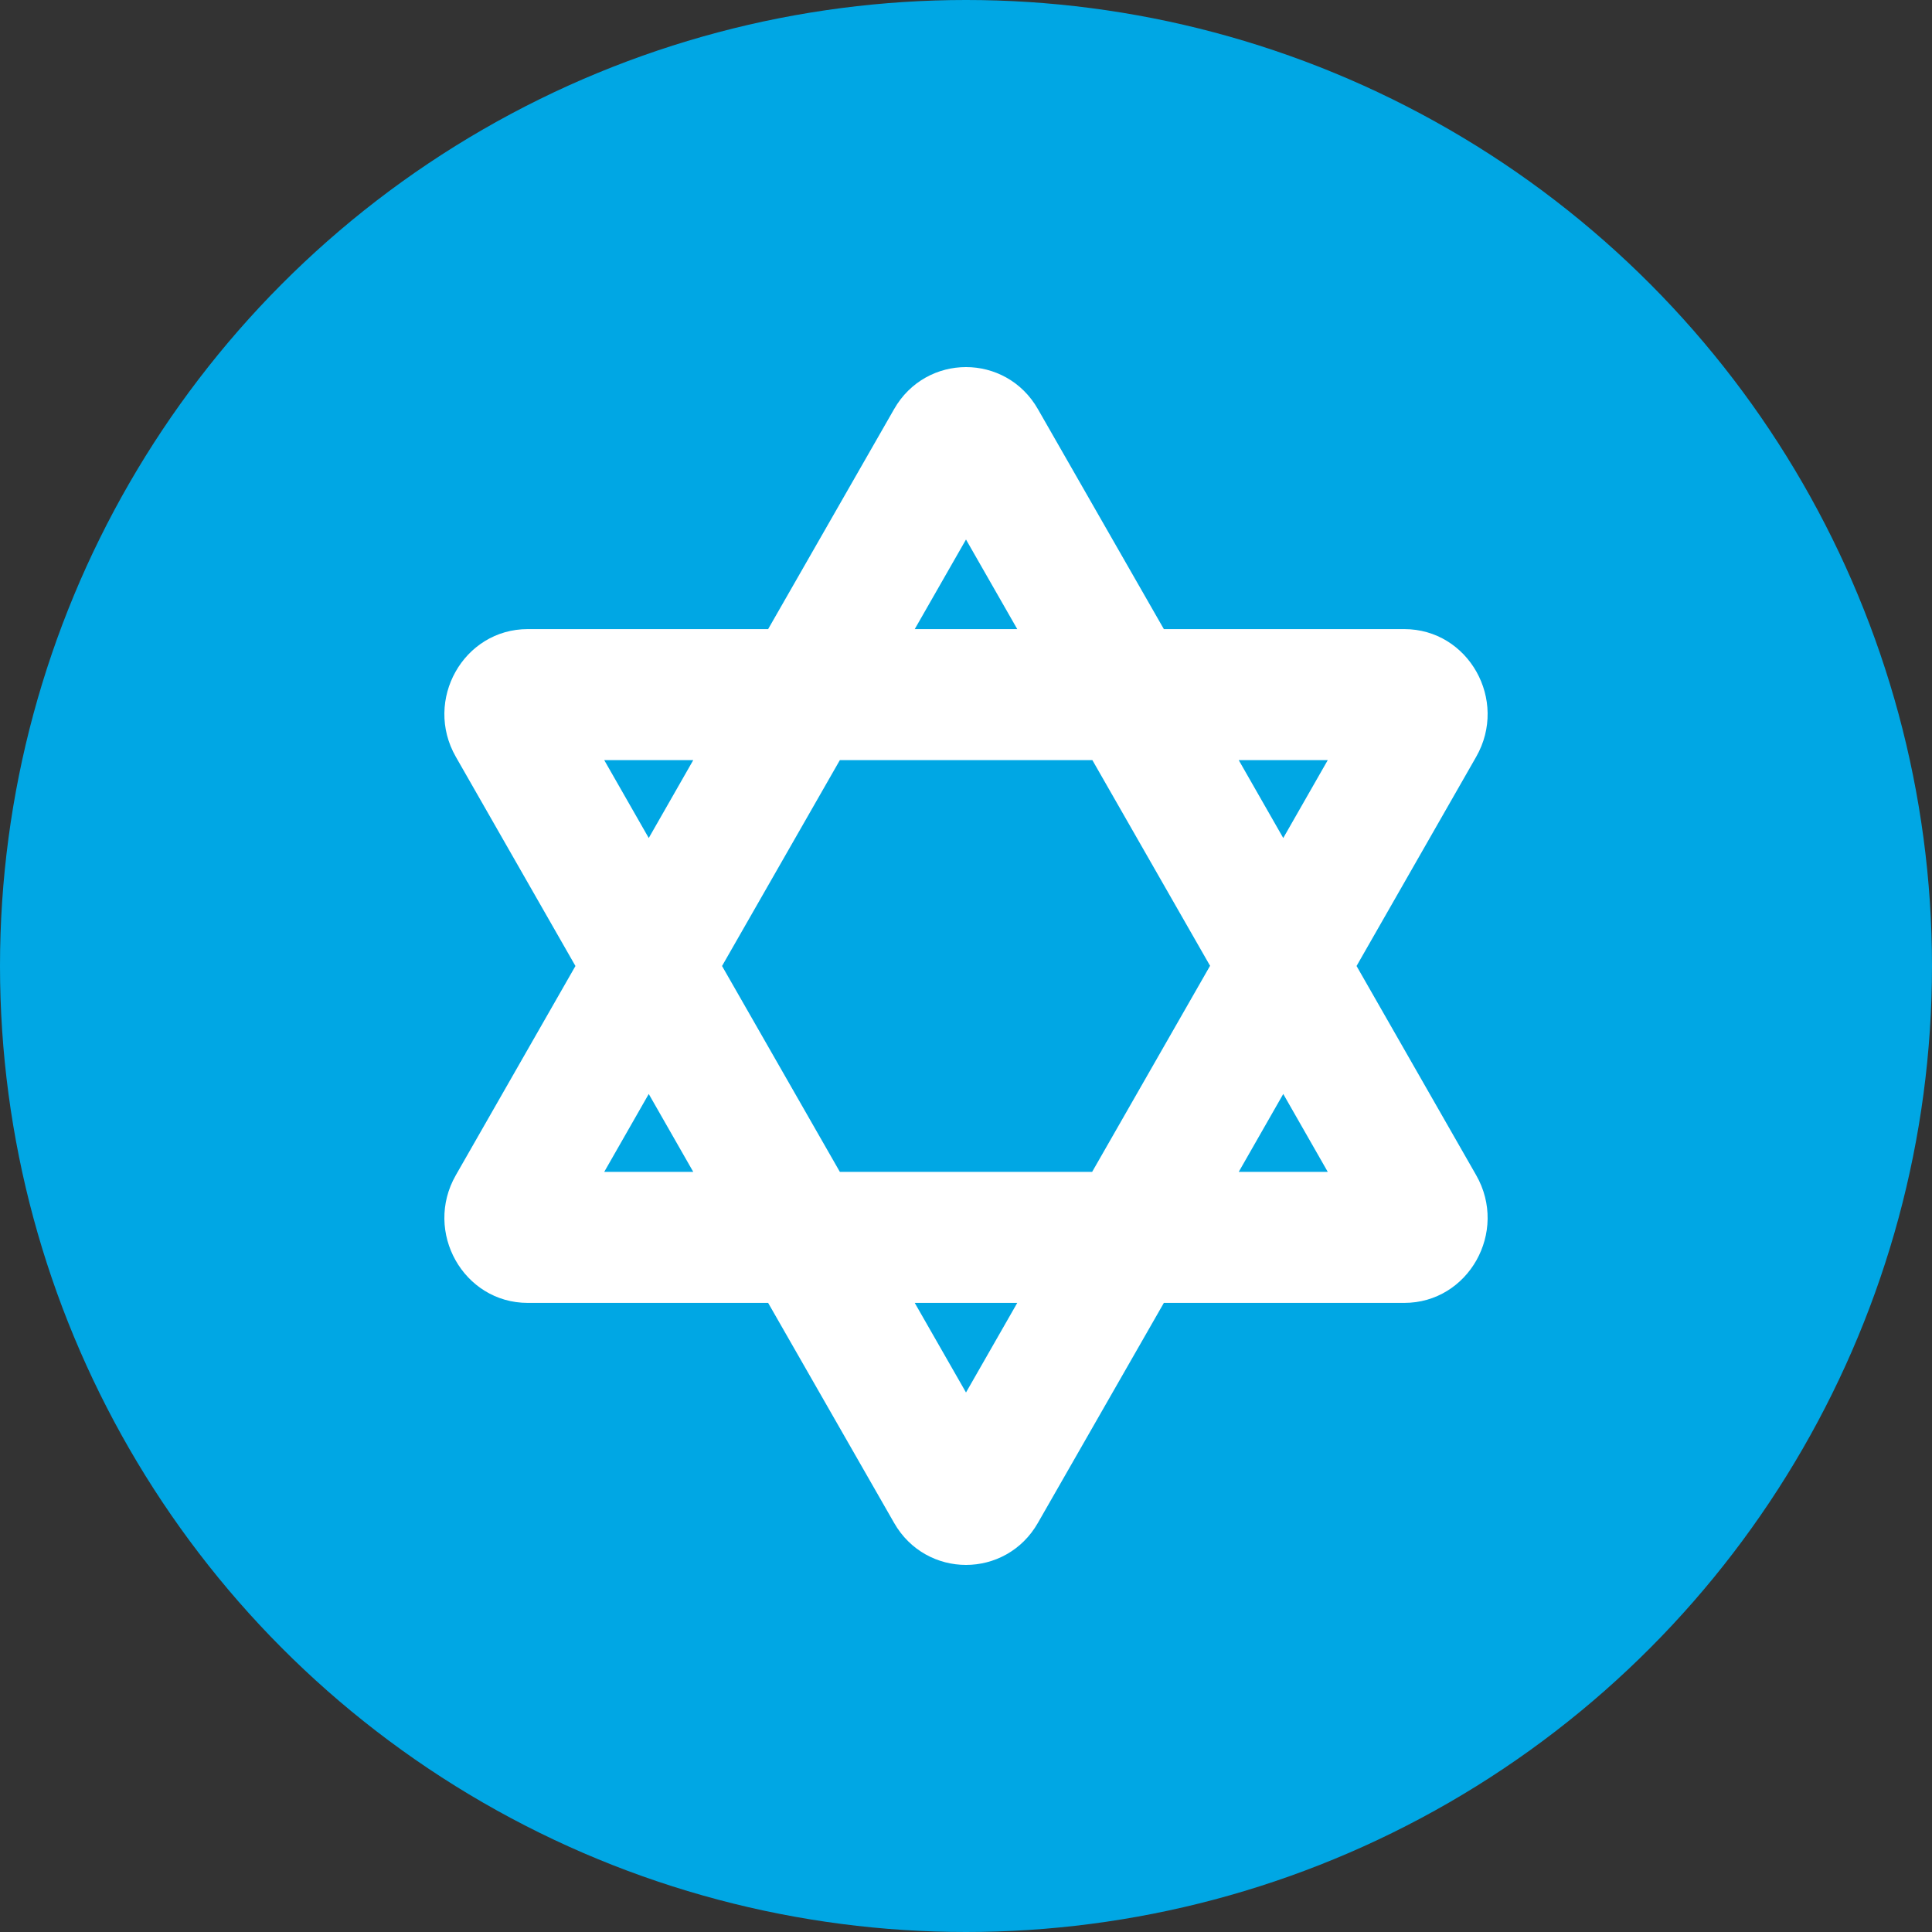 <svg width="100" height="100" viewBox="0 0 100 100" fill="none" xmlns="http://www.w3.org/2000/svg">
<rect x="0" y="0" width="100" height="100" fill="#333333" stroke="none"/>
<circle cx="50" cy="50" r="50" fill="#00A7E4"/>
<path d="M70.215 50L76.406 39.174C78.082 36.244 76.011 32.562 72.682 32.562H60.241L53.724 21.18C52.898 19.727 51.443 19 50 19C48.557 19 47.102 19.727 46.276 21.18L39.759 32.562H27.318C23.989 32.562 21.918 36.244 23.594 39.174L29.785 50L23.594 60.826C21.918 63.756 23.989 67.438 27.318 67.438H39.759L46.276 78.82C47.102 80.273 48.557 81 50 81C51.443 81 52.898 80.273 53.724 78.82L60.241 67.438H72.682C76.011 67.438 78.082 63.756 76.406 60.826L70.215 50ZM68.725 39.344L66.421 43.376L64.117 39.344H68.725ZM62.627 50L56.529 60.656H43.471L37.373 50L43.471 39.344H56.541L62.639 50H62.627ZM50 27.925L52.653 32.562H47.347L50 27.925ZM31.275 39.344H35.883L33.579 43.376L31.275 39.344ZM31.275 60.656L33.579 56.624L35.883 60.656H31.275ZM50 72.075L47.347 67.438H52.653L50 72.075ZM64.117 60.656L66.421 56.624L68.725 60.656H64.117Z" fill="white"/>
</svg>
